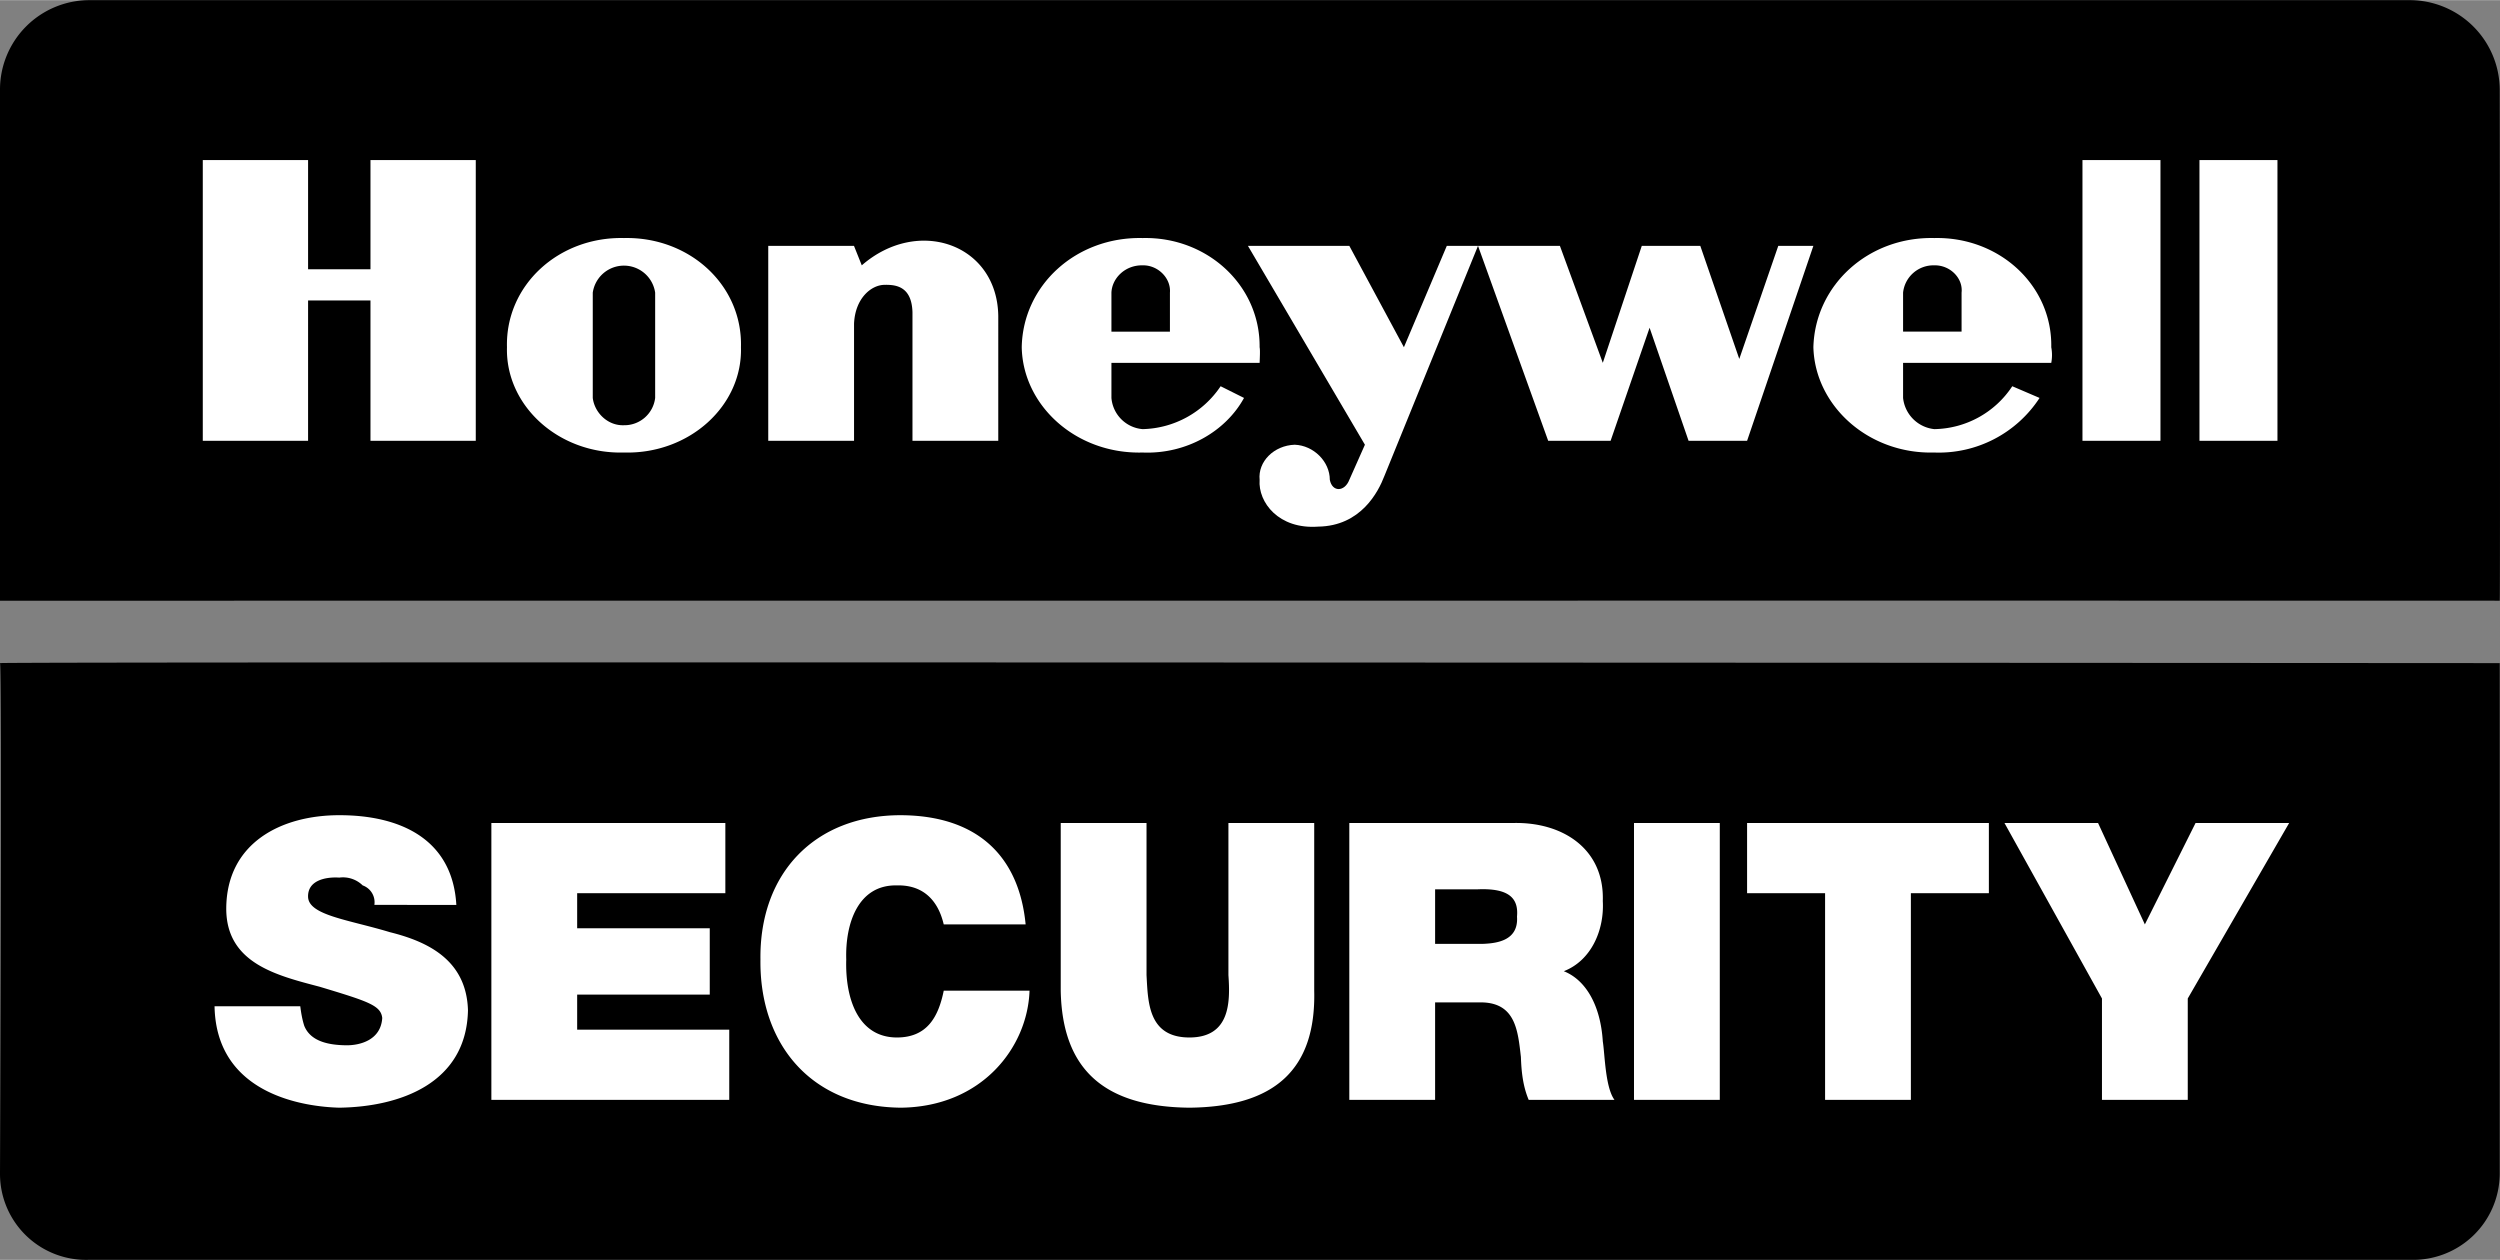 <svg xmlns="http://www.w3.org/2000/svg" width="2500" height="1260" viewBox="0 0 38.464 19.381"><rect x="0" y="0" width="38.464" height="19.381" fill="#808080" stroke="none"/><path d="M38.46 18.06a1.332 1.332 0 0 1-1.38 1.32H1.38A1.323 1.323 0 0 1 0 18.06s.032-7.885 0-7.86c-.015-.025 38.46 0 38.46 0v7.86zM0 9.24V1.38A1.376 1.376 0 0 1 1.38 0h35.7a1.385 1.385 0 0 1 1.38 1.38s.009 7.857 0 7.86c-.038-.003-38.46 0-38.46 0z"/><path d="M17.1 5.58h2.28c.004-.098.009-.196 0-.24.009-.953-.808-1.703-1.8-1.68-1.025-.023-1.843.727-1.86 1.68.017.897.834 1.647 1.86 1.62.676.027 1.279-.327 1.56-.84l-.36-.18a1.484 1.484 0 0 1-1.2.66.525.525 0 0 1-.48-.48v-.54zM32.04 2.46h1.2v4.32h-1.2zM33.84 2.46h1.2v4.32h-1.2zM3.12 2.46v4.32h1.62V4.62h.96v2.16h1.62V2.46H5.7v1.68h-.96V2.46zM11.4 5.34c.027.897-.79 1.647-1.8 1.62-1.007.027-1.825-.723-1.8-1.62-.025-.953.793-1.703 1.8-1.68 1.01-.023 1.827.727 1.8 1.68zM11.82 3.78v3h1.32v-1.8c.015-.39.264-.604.479-.6.176-.003.408.032.42.42v1.98h1.32V4.86c-.014-1.107-1.234-1.535-2.1-.78l-.12-.3H11.82z" fill="#fff"/><path d="M20.46 7.38c0-.281-.249-.529-.54-.54-.32.011-.568.259-.54.54-.026.346.294.764.9.72.659-.009.926-.535 1.02-.78l1.44-3.54h-.48l-.66 1.56-.84-1.56H19.2L21 6.84l-.24.54c-.071.185-.262.194-.3 0z" fill="#fff"/><path fill="#fff" d="M22.74 3.78l1.08 3h.96l.6-1.74.6 1.74h.9l1.02-3h-.54l-.6 1.74-.6-1.74h-.9l-.6 1.8-.66-1.8zM4.62 15.48c.014.113.032.209.061.3.098.245.385.299.66.3.188-.001.518-.073.54-.42-.022-.193-.208-.253-.96-.48-.664-.175-1.438-.361-1.44-1.2.002-1.015.848-1.441 1.74-1.44.919-.001 1.741.354 1.8 1.38H5.76a.275.275 0 0 0-.18-.3.434.434 0 0 0-.36-.12c-.196-.013-.49.035-.48.3.014.281.626.348 1.26.54.578.144 1.177.425 1.2 1.2-.022 1.127-1.048 1.487-1.979 1.5-.509-.013-1.895-.187-1.92-1.56H4.62zM7.56 12.66h3.6v1.08H8.88v.54h2.04v1.02H8.88v.54h2.34v1.08H7.56zM14.52 14.22c-.035-.139-.155-.613-.72-.6-.599-.013-.797.587-.78 1.14-.018.6.181 1.199.78 1.2.463-.001.637-.313.72-.72h1.32c-.029.869-.731 1.787-1.98 1.8-1.391-.013-2.177-.991-2.16-2.28-.017-1.326.835-2.221 2.16-2.22 1.17.005 1.818.623 1.92 1.68h-1.26zM20.22 15.24c.029 1.217-.613 1.787-1.92 1.8-1.308-.013-1.957-.583-1.98-1.8v-2.58h1.32V15c.023.413.023.959.66.96.629-.001.629-.547.6-.96v-2.34h1.32v2.58zM22.08 15.42h.72c.518.011.554.437.6.84.008.228.031.449.12.66h1.32c-.143-.193-.148-.703-.18-.9-.034-.547-.256-.943-.6-1.08.421-.163.625-.63.6-1.08.026-.805-.622-1.219-1.38-1.2h-2.52v4.26h1.32v-1.5zM25.14 12.66h1.32v4.26h-1.32zM28.08 13.74h-1.2v-1.08h3.72v1.08h-1.2v3.18h-1.32zM32.34 15.36l-1.5-2.7h1.44l.72 1.56.78-1.56h1.44l-1.56 2.7v1.56h-1.32zM29.28 5.58h2.28a.649.649 0 0 0 0-.24c.017-.953-.801-1.703-1.8-1.68-1.018-.023-1.835.727-1.86 1.68.024.897.842 1.647 1.86 1.62a1.85 1.85 0 0 0 1.62-.84l-.42-.18a1.464 1.464 0 0 1-1.2.66.54.54 0 0 1-.48-.48v-.54z"/><path d="M17.1 4.5c.009-.223.212-.426.48-.42.234-.006.438.197.42.42v.6h-.9v-.6zM10.08 4.5a.485.485 0 0 0-.96 0v1.62c.027.226.23.43.48.42a.476.476 0 0 0 .48-.42V4.5zM22.08 13.68h.66c.476-.019.626.137.6.42.026.371-.311.413-.54.42h-.72v-.84zM29.28 4.5a.47.47 0 0 1 .48-.42c.242-.006.445.197.42.42v.6h-.9v-.6z"/></svg>